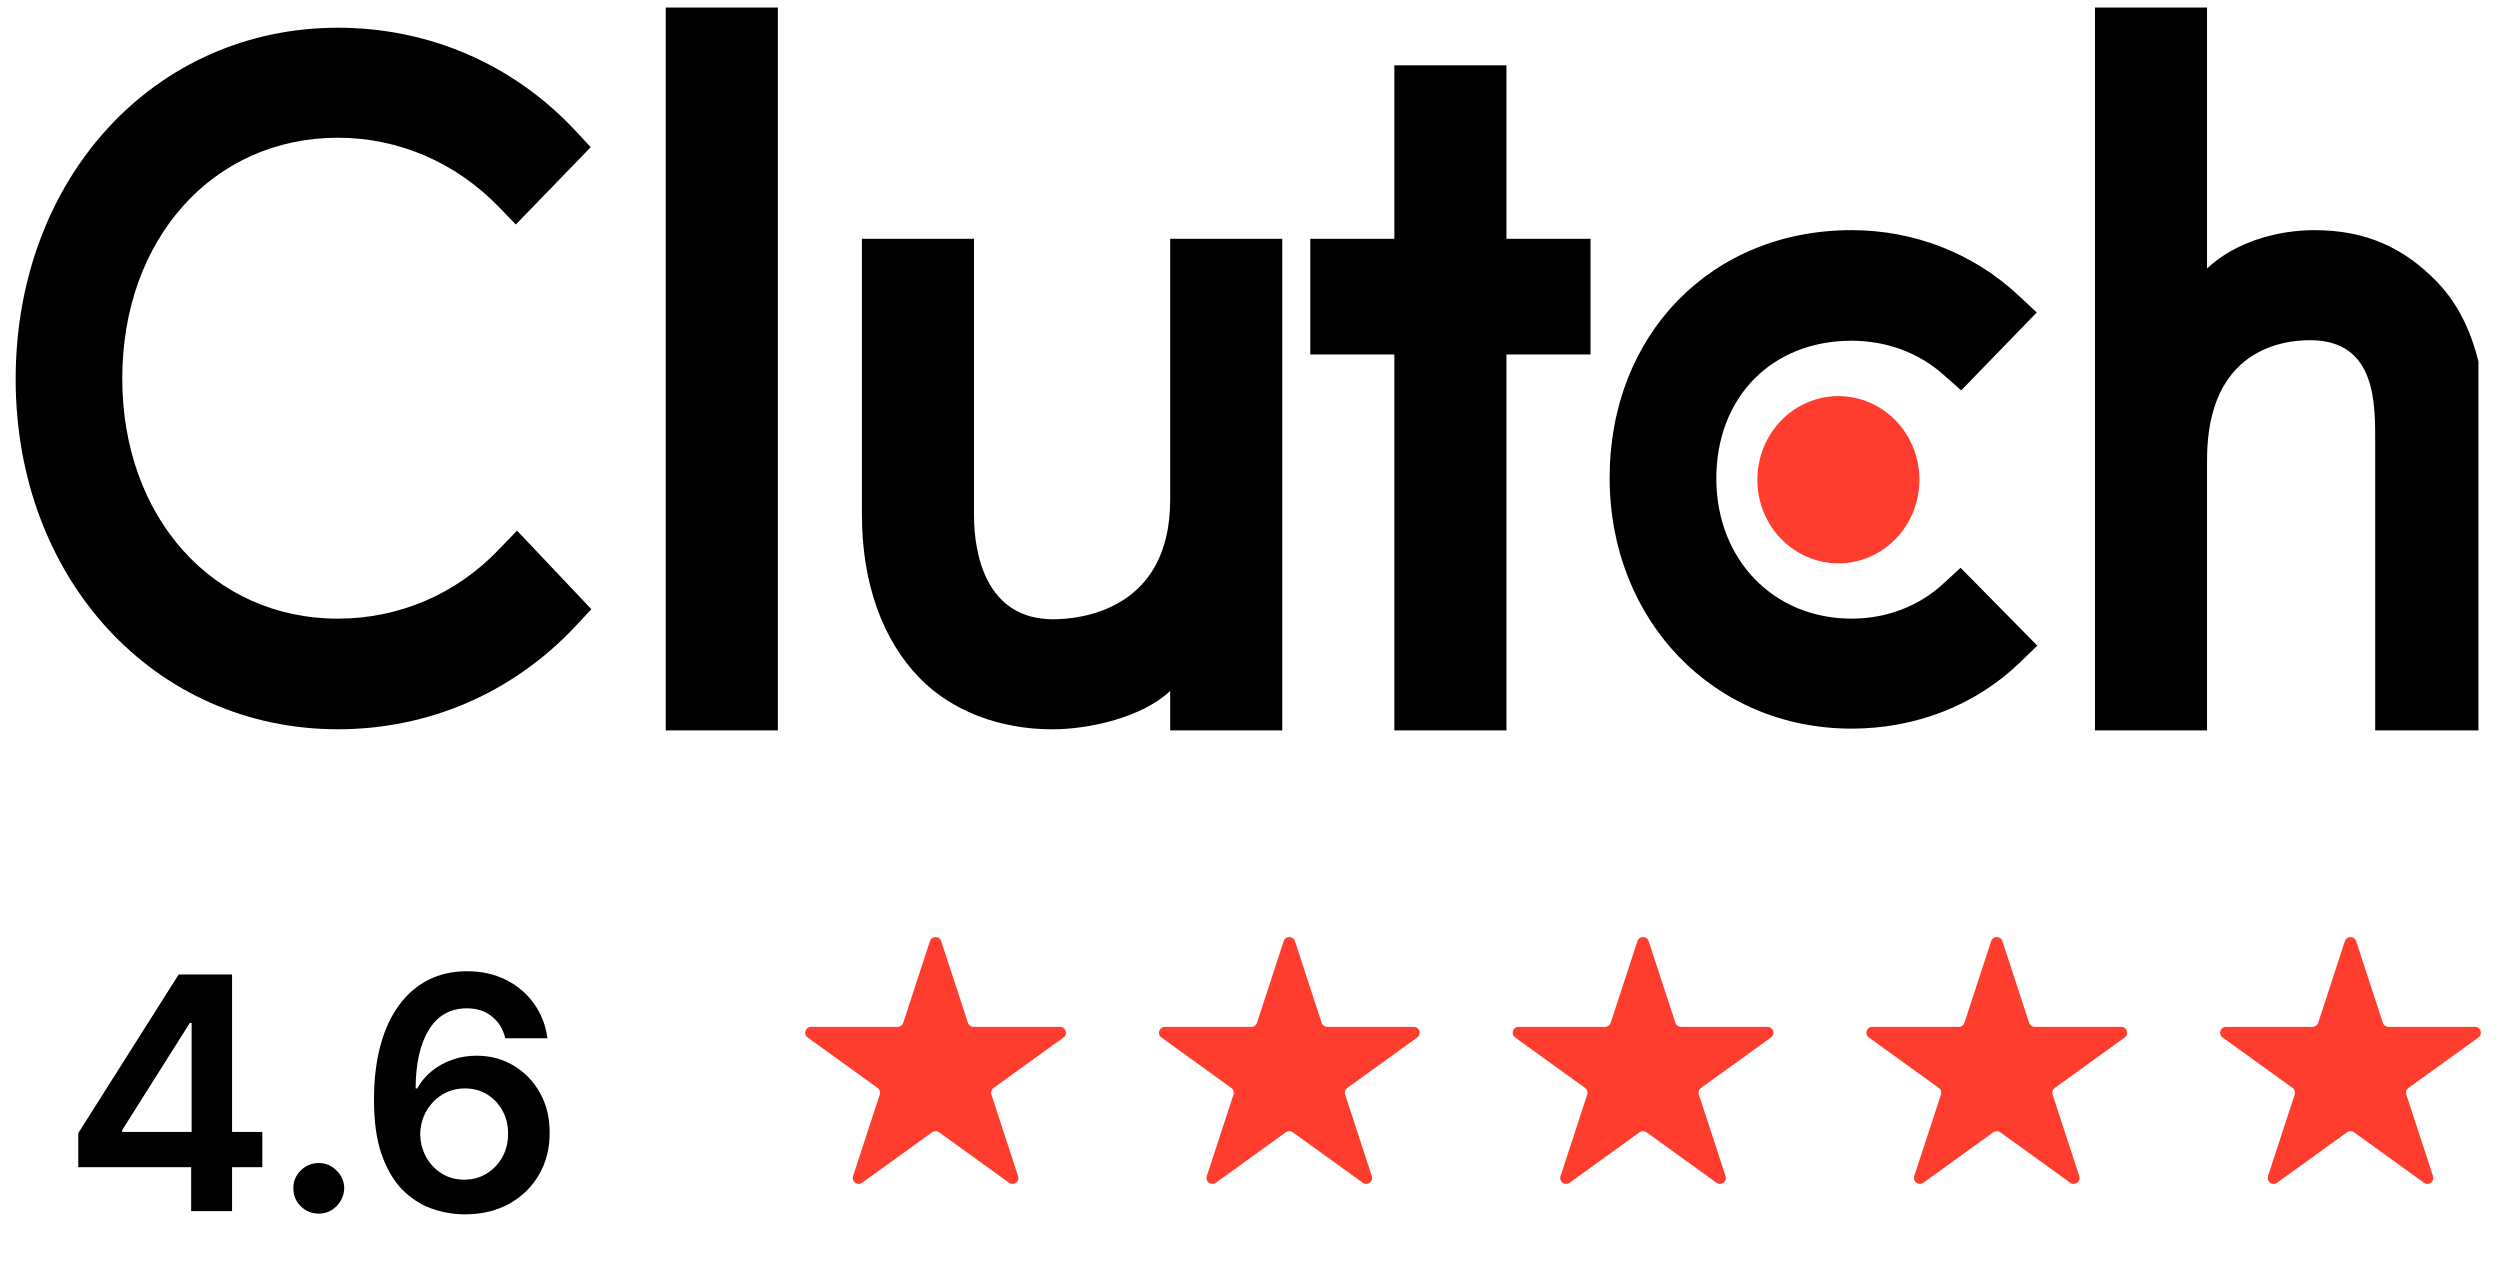 <svg width="117" height="60" viewBox="0 0 117 60" fill="none" xmlns="http://www.w3.org/2000/svg">
<g clip-path="url(#clip0_18857_3740)">
<path d="M31.157 0.35H36.403V34.184H31.157V0.35ZM54.764 23.391C54.764 28.569 50.545 28.982 49.29 28.982C46.154 28.982 45.584 25.953 45.584 24.126V11.177H40.338V24.099C40.338 27.306 41.313 29.954 43.024 31.718C44.534 33.279 46.798 34.132 49.251 34.132C50.99 34.132 53.453 33.572 54.764 32.337V34.184H60.01V11.177H54.764V23.391ZM70.502 3.057H65.256V11.177H61.322V16.59H65.256V34.184H70.502V16.59H74.437V11.177H70.502V3.057ZM90.958 27.305C89.815 28.365 88.307 28.952 86.652 28.952C83.003 28.952 80.324 26.187 80.324 22.391C80.324 18.595 82.918 15.946 86.652 15.946C88.278 15.946 89.815 16.505 90.987 17.565L91.783 18.271L95.32 14.623L94.434 13.799C92.353 11.859 89.59 10.771 86.651 10.771C80.093 10.771 75.331 15.654 75.331 22.363C75.331 29.043 80.207 34.1 86.651 34.1C89.645 34.1 92.437 33.012 94.492 31.042L95.347 30.218L91.755 26.572L90.958 27.305ZM114.044 13.183C112.533 11.624 110.763 10.771 108.31 10.771C106.571 10.771 104.601 11.33 103.29 12.564V0.35H98.044V34.184H103.29V21.51C103.29 16.332 106.854 15.921 108.11 15.921C111.245 15.921 111.159 18.951 111.159 20.775V34.184H116.405V20.803C116.405 17.596 115.756 14.949 114.044 13.183Z" fill="black"/>
<path d="M86.037 18.537C87.043 18.537 88.007 18.95 88.719 19.683C89.43 20.418 89.829 21.413 89.829 22.451C89.829 23.489 89.43 24.485 88.719 25.219C88.007 25.953 87.043 26.365 86.037 26.365C85.031 26.365 84.066 25.953 83.355 25.219C82.643 24.485 82.244 23.489 82.244 22.451C82.244 21.413 82.643 20.418 83.355 19.683C84.066 18.95 85.031 18.537 86.037 18.537Z" fill="#FF3D2E"/>
<path d="M23.371 25.687C21.376 27.805 18.666 28.953 15.815 28.953C9.971 28.953 5.722 24.216 5.722 17.714C5.722 11.183 9.971 6.446 15.815 6.446C18.639 6.446 21.318 7.592 23.343 9.682L24.14 10.506L27.647 6.887L26.878 6.063C23.97 2.973 20.035 1.298 15.815 1.298C7.205 1.298 0.733 8.358 0.733 17.743C0.733 27.098 7.234 34.13 15.815 34.13C20.064 34.13 23.999 32.425 26.906 29.335L27.676 28.511L24.198 24.834L23.371 25.687Z" fill="black"/>
</g>
<path d="M43.522 44.044C43.605 43.792 43.965 43.792 44.048 44.044L45.299 47.867C45.336 47.98 45.442 48.057 45.562 48.057H49.61C49.878 48.057 49.989 48.398 49.773 48.554L46.498 50.916C46.401 50.986 46.36 51.11 46.397 51.223L47.648 55.047C47.731 55.299 47.44 55.51 47.223 55.353L43.948 52.99C43.851 52.92 43.72 52.92 43.623 52.99L40.347 55.353C40.131 55.51 39.84 55.299 39.922 55.047L41.173 51.223C41.21 51.11 41.17 50.986 41.073 50.916L37.797 48.554C37.581 48.398 37.692 48.057 37.96 48.057H42.008C42.128 48.057 42.234 47.98 42.271 47.867L43.522 44.044Z" fill="#FF3D2E"/>
<path d="M60.077 44.044C60.16 43.792 60.52 43.792 60.603 44.044L61.853 47.867C61.891 47.98 61.997 48.057 62.117 48.057H66.165C66.433 48.057 66.544 48.398 66.327 48.554L63.052 50.916C62.955 50.986 62.915 51.11 62.952 51.223L64.203 55.047C64.285 55.299 63.994 55.51 63.778 55.353L60.502 52.99C60.405 52.92 60.274 52.92 60.177 52.99L56.902 55.353C56.686 55.51 56.394 55.299 56.477 55.047L57.728 51.223C57.765 51.11 57.724 50.986 57.627 50.916L54.352 48.554C54.136 48.398 54.247 48.057 54.514 48.057H58.563C58.683 48.057 58.789 47.98 58.826 47.867L60.077 44.044Z" fill="#FF3D2E"/>
<path d="M76.632 44.044C76.715 43.792 77.075 43.792 77.157 44.044L78.409 47.867C78.445 47.98 78.552 48.057 78.671 48.057H82.72C82.987 48.057 83.099 48.398 82.882 48.554L79.607 50.916C79.51 50.986 79.469 51.11 79.507 51.223L80.758 55.047C80.84 55.299 80.549 55.51 80.332 55.353L77.057 52.99C76.96 52.92 76.829 52.92 76.732 52.99L73.457 55.353C73.24 55.51 72.949 55.299 73.032 55.047L74.283 51.223C74.32 51.11 74.279 50.986 74.182 50.916L70.907 48.554C70.691 48.398 70.802 48.057 71.069 48.057H75.118C75.237 48.057 75.344 47.98 75.381 47.867L76.632 44.044Z" fill="#FF3D2E"/>
<path d="M93.187 44.044C93.269 43.792 93.629 43.792 93.712 44.044L94.963 47.867C95 47.98 95.106 48.057 95.226 48.057H99.274C99.542 48.057 99.653 48.398 99.437 48.554L96.162 50.916C96.065 50.986 96.024 51.11 96.061 51.223L97.312 55.047C97.395 55.299 97.103 55.51 96.887 55.353L93.612 52.99C93.515 52.92 93.384 52.92 93.287 52.99L90.012 55.353C89.795 55.51 89.504 55.299 89.586 55.047L90.837 51.223C90.874 51.11 90.834 50.986 90.737 50.916L87.462 48.554C87.245 48.398 87.357 48.057 87.624 48.057H91.673C91.792 48.057 91.898 47.98 91.935 47.867L93.187 44.044Z" fill="#FF3D2E"/>
<path d="M109.741 44.044C109.824 43.792 110.184 43.792 110.267 44.044L111.518 47.867C111.555 47.98 111.661 48.057 111.781 48.057H115.83C116.097 48.057 116.208 48.398 115.992 48.554L112.716 50.916C112.62 50.986 112.579 51.11 112.616 51.223L113.867 55.047C113.95 55.299 113.658 55.51 113.442 55.353L110.166 52.99C110.07 52.92 109.939 52.92 109.842 52.99L106.567 55.353C106.35 55.51 106.059 55.299 106.141 55.047L107.392 51.223C107.429 51.11 107.389 50.986 107.292 50.916L104.017 48.554C103.8 48.398 103.911 48.057 104.179 48.057H108.227C108.347 48.057 108.453 47.98 108.491 47.867L109.741 44.044Z" fill="#FF3D2E"/>
<path d="M3.663 54.625V53.03L8.362 45.606H9.692V47.877H8.881L5.718 52.889V52.976H12.277V54.625H3.663ZM8.946 56.68V54.138L8.968 53.425V45.606H10.86V56.68H8.946ZM14.92 56.799C14.592 56.799 14.311 56.683 14.076 56.453C13.842 56.222 13.727 55.941 13.73 55.609C13.727 55.285 13.842 55.007 14.076 54.776C14.311 54.546 14.592 54.43 14.92 54.43C15.237 54.43 15.513 54.546 15.747 54.776C15.985 55.007 16.106 55.285 16.109 55.609C16.106 55.829 16.048 56.029 15.936 56.209C15.828 56.389 15.684 56.534 15.504 56.642C15.327 56.746 15.133 56.799 14.92 56.799ZM21.733 56.831C21.203 56.828 20.686 56.736 20.181 56.555C19.676 56.371 19.222 56.074 18.818 55.663C18.415 55.249 18.094 54.699 17.856 54.014C17.618 53.325 17.501 52.473 17.504 51.456C17.504 50.508 17.605 49.663 17.807 48.92C18.009 48.178 18.299 47.551 18.678 47.039C19.056 46.523 19.512 46.13 20.046 45.86C20.583 45.59 21.183 45.454 21.846 45.454C22.542 45.454 23.159 45.591 23.696 45.865C24.236 46.139 24.672 46.514 25.004 46.99C25.336 47.462 25.541 47.996 25.621 48.591H23.647C23.546 48.165 23.339 47.826 23.025 47.574C22.715 47.318 22.322 47.19 21.846 47.19C21.078 47.19 20.487 47.524 20.073 48.19C19.662 48.857 19.455 49.773 19.451 50.937H19.527C19.703 50.62 19.932 50.348 20.213 50.121C20.495 49.894 20.812 49.719 21.165 49.596C21.522 49.47 21.899 49.407 22.295 49.407C22.944 49.407 23.526 49.562 24.042 49.872C24.561 50.182 24.972 50.609 25.274 51.154C25.577 51.694 25.727 52.314 25.723 53.014C25.727 53.742 25.561 54.396 25.226 54.976C24.891 55.553 24.424 56.007 23.825 56.339C23.227 56.671 22.529 56.835 21.733 56.831ZM21.722 55.209C22.115 55.209 22.466 55.113 22.776 54.922C23.086 54.731 23.331 54.474 23.512 54.149C23.692 53.825 23.78 53.461 23.777 53.057C23.78 52.66 23.694 52.302 23.517 51.981C23.344 51.66 23.104 51.406 22.798 51.218C22.492 51.031 22.142 50.937 21.749 50.937C21.457 50.937 21.185 50.993 20.933 51.105C20.68 51.217 20.46 51.372 20.273 51.57C20.085 51.765 19.938 51.992 19.829 52.251C19.725 52.507 19.671 52.781 19.667 53.073C19.671 53.459 19.761 53.814 19.938 54.138C20.114 54.463 20.358 54.722 20.668 54.917C20.978 55.112 21.329 55.209 21.722 55.209Z" fill="black"/>
<defs>
<clipPath id="clip0_18857_3740">
<rect width="115.287" height="33.834" fill="white" transform="translate(0.704 0.351)"/>
</clipPath>
</defs>
</svg>
